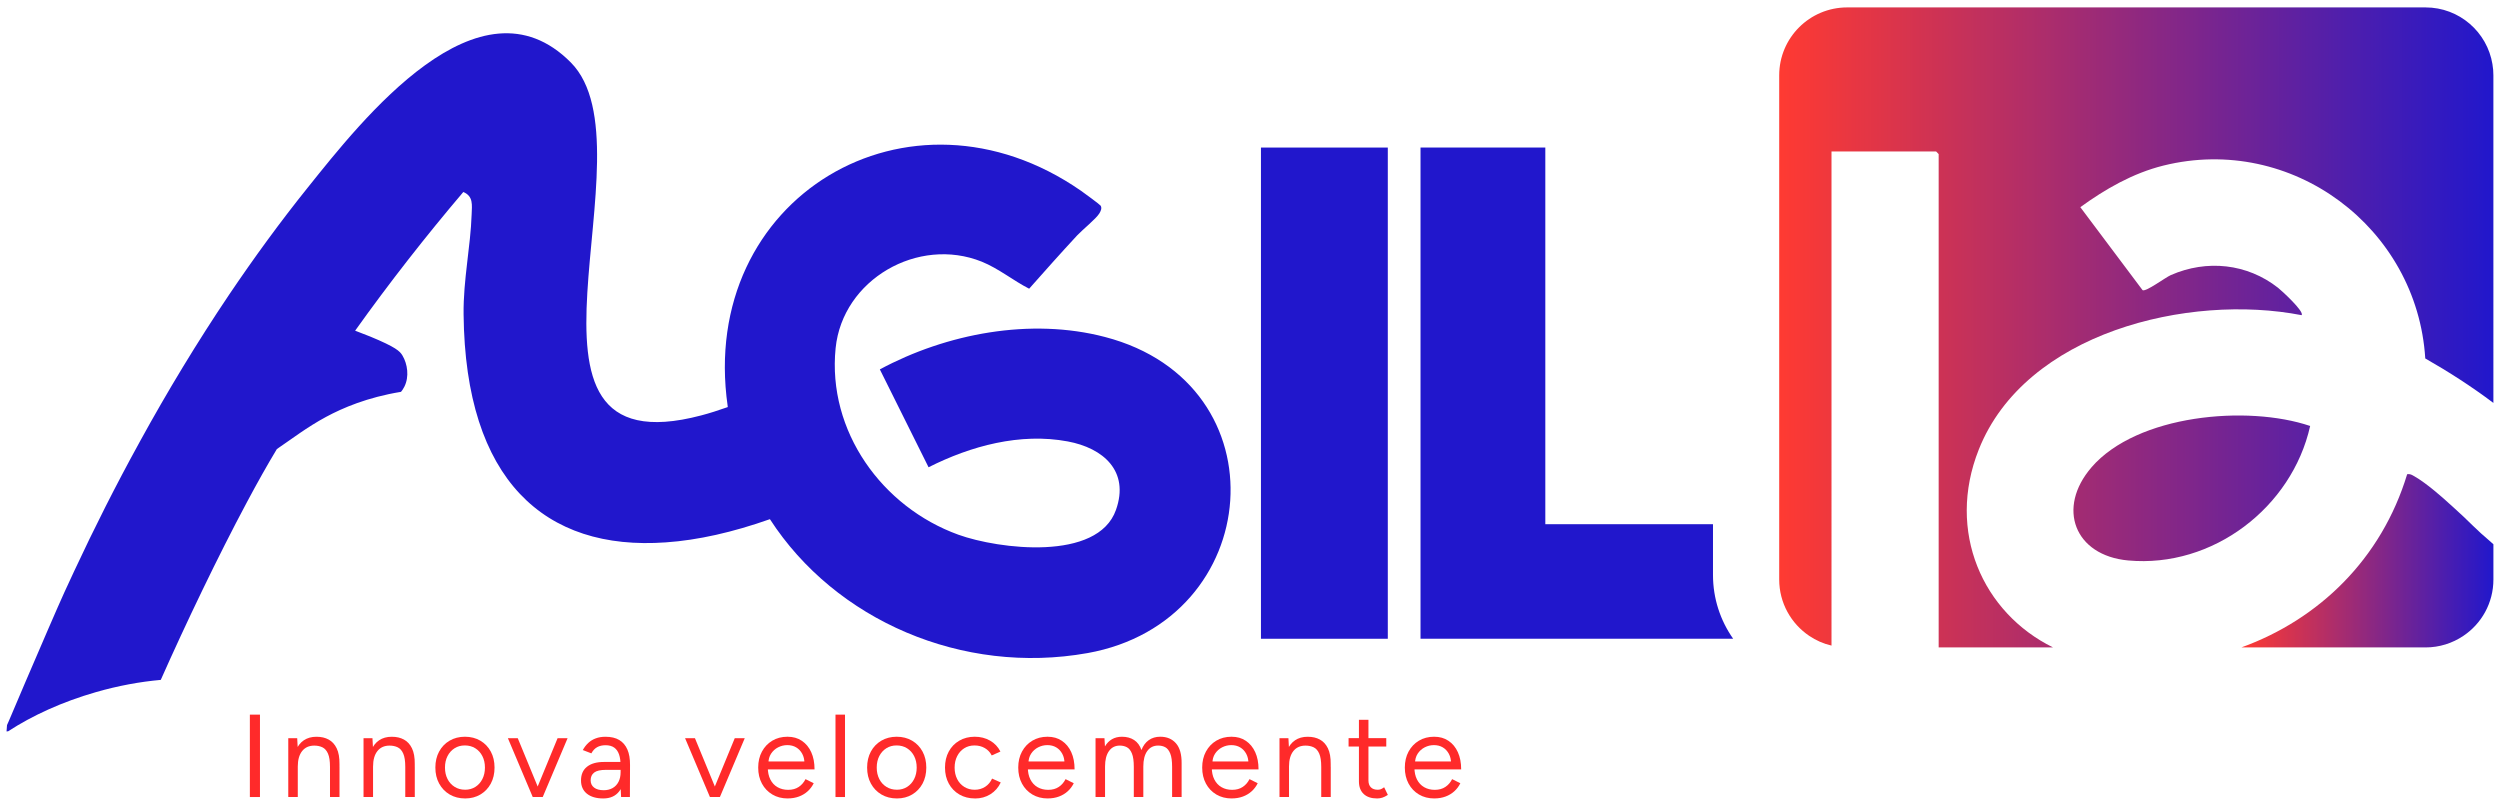 <?xml version="1.0" encoding="UTF-8"?><svg id="a" xmlns="http://www.w3.org/2000/svg" xmlns:xlink="http://www.w3.org/1999/xlink" viewBox="0 0 1190.55 383.77"><defs><linearGradient id="b" x1="847.3" y1="155.93" x2="1187.41" y2="155.93" gradientUnits="userSpaceOnUse"><stop offset="0" stop-color="#ff3a32"/><stop offset="1" stop-color="#2117cc"/></linearGradient><linearGradient id="c" x1="1067.37" y1="267.05" y2="267.05" xlink:href="#b"/></defs><path d="M118.99,379.56v-39.24h4.81v39.24h-4.81Z" fill="#ff2a2a"/><path d="M137.28,379.56v-28.03h4.25l.28,5.16v22.87h-4.53ZM157.15,365.21c0-2.76-.32-4.88-.96-6.33-.64-1.46-1.53-2.46-2.66-3-1.13-.54-2.42-.81-3.85-.81-2.49,0-4.43.87-5.8,2.61-1.38,1.74-2.07,4.2-2.07,7.37h-2.21c0-2.95.43-5.49,1.3-7.63.87-2.13,2.13-3.75,3.79-4.88,1.66-1.12,3.66-1.68,6-1.68s4.16.44,5.8,1.32c1.64.88,2.93,2.27,3.85,4.18.92,1.91,1.37,4.41,1.33,7.51v1.35h-4.53ZM157.15,379.56v-14.35h4.53v14.35h-4.53Z" fill="#ff2a2a"/><path d="M173.12,379.56v-28.03h4.25l.28,5.16v22.87h-4.53ZM193,365.21c0-2.76-.32-4.88-.96-6.33-.64-1.46-1.53-2.46-2.66-3-1.13-.54-2.42-.81-3.85-.81-2.49,0-4.43.87-5.8,2.61-1.38,1.74-2.07,4.2-2.07,7.37h-2.21c0-2.95.43-5.49,1.3-7.63.87-2.13,2.13-3.75,3.79-4.88,1.66-1.12,3.66-1.68,6-1.68s4.16.44,5.8,1.32,2.93,2.27,3.85,4.18c.92,1.91,1.37,4.41,1.33,7.51v1.35h-4.53ZM193,379.56v-14.35h4.53v14.35h-4.53Z" fill="#ff2a2a"/><path d="M221.54,380.24c-2.79,0-5.26-.63-7.39-1.88-2.13-1.25-3.8-2.98-5.01-5.19s-1.81-4.75-1.81-7.63.59-5.42,1.78-7.62c1.19-2.21,2.85-3.93,4.98-5.19,2.13-1.25,4.58-1.88,7.33-1.88s5.2.63,7.33,1.88c2.13,1.25,3.79,2.98,4.98,5.19,1.19,2.2,1.78,4.75,1.78,7.62s-.59,5.42-1.78,7.63c-1.19,2.2-2.84,3.93-4.95,5.19-2.12,1.25-4.53,1.88-7.25,1.88ZM221.48,376.09c1.85,0,3.48-.45,4.9-1.35s2.53-2.14,3.34-3.73c.81-1.59,1.22-3.41,1.22-5.47s-.41-3.88-1.22-5.47c-.81-1.59-1.94-2.83-3.37-3.73-1.44-.9-3.1-1.35-4.98-1.35s-3.48.45-4.9,1.35c-1.42.9-2.53,2.13-3.34,3.7-.81,1.57-1.22,3.4-1.22,5.49s.41,3.88,1.22,5.47c.81,1.59,1.94,2.83,3.4,3.73,1.45.9,3.1,1.35,4.95,1.35Z" fill="#ff2a2a"/><path d="M253.7,379.56l-11.84-28.03h4.7l11.55,28.03h-4.42ZM253.99,379.56l11.55-28.03h4.76l-11.84,28.03h-4.47Z" fill="#ff2a2a"/><path d="M287.28,380.24c-3.32,0-5.92-.76-7.79-2.27s-2.8-3.62-2.8-6.31c0-2.84.95-5.02,2.86-6.53,1.91-1.51,4.58-2.27,8.01-2.27h8.1v3.76h-7.08c-2.64,0-4.52.43-5.63,1.29-1.11.86-1.67,2.09-1.67,3.7,0,1.46.55,2.61,1.64,3.45,1.09.84,2.62,1.26,4.59,1.26,1.62,0,3.04-.35,4.25-1.04,1.21-.69,2.14-1.68,2.8-2.97.66-1.29.99-2.81.99-4.57h1.93c0,3.81-.87,6.85-2.6,9.11-1.74,2.26-4.27,3.39-7.59,3.39ZM295.78,379.56l-.23-4.6v-10.2c0-2.2-.25-4.03-.74-5.47-.49-1.44-1.27-2.53-2.32-3.28-1.06-.75-2.44-1.12-4.13-1.12-1.55,0-2.88.31-3.99.93-1.11.62-2.03,1.6-2.75,2.94l-4.08-1.57c.72-1.31,1.59-2.44,2.61-3.39s2.21-1.68,3.57-2.18c1.36-.51,2.91-.76,4.64-.76,2.64,0,4.82.51,6.54,1.54,1.72,1.03,3.01,2.54,3.88,4.54.87,2,1.28,4.48,1.25,7.43l-.06,15.19h-4.19Z" fill="#ff2a2a"/><path d="M338.08,379.56l-11.84-28.03h4.7l11.55,28.03h-4.42ZM338.36,379.56l11.55-28.03h4.76l-11.84,28.03h-4.47Z" fill="#ff2a2a"/><path d="M375.11,380.24c-2.76,0-5.19-.63-7.3-1.88-2.11-1.25-3.77-2.98-4.96-5.19-1.19-2.2-1.78-4.75-1.78-7.63s.59-5.42,1.78-7.62c1.19-2.21,2.83-3.93,4.93-5.19,2.09-1.25,4.5-1.88,7.22-1.88s4.93.64,6.85,1.94c1.93,1.29,3.42,3.09,4.47,5.41,1.06,2.32,1.58,5.05,1.58,8.19h-23.39l1.13-.95c0,2.24.41,4.17,1.22,5.77.81,1.61,1.95,2.83,3.43,3.67,1.47.84,3.15,1.26,5.04,1.26,2,0,3.69-.47,5.07-1.4,1.38-.93,2.44-2.17,3.2-3.7l3.91,1.96c-.72,1.46-1.67,2.73-2.86,3.81-1.19,1.08-2.59,1.93-4.19,2.52s-3.39.9-5.35.9ZM365.94,363.53l-1.19-.9h19.54l-1.19.95c0-1.79-.36-3.34-1.08-4.65-.72-1.31-1.68-2.32-2.89-3.03-1.21-.71-2.61-1.06-4.19-1.06s-3.01.36-4.39,1.06c-1.38.71-2.49,1.71-3.34,3-.85,1.29-1.27,2.83-1.27,4.63Z" fill="#ff2a2a"/><path d="M397.88,379.56v-39.24h4.53v39.24h-4.53Z" fill="#ff2a2a"/><path d="M427.15,380.24c-2.79,0-5.26-.63-7.39-1.88-2.13-1.25-3.8-2.98-5.01-5.19-1.21-2.2-1.81-4.75-1.81-7.63s.59-5.42,1.78-7.62c1.19-2.21,2.85-3.93,4.98-5.19,2.13-1.25,4.58-1.88,7.33-1.88s5.2.63,7.33,1.88c2.13,1.25,3.79,2.98,4.98,5.19,1.19,2.2,1.78,4.75,1.78,7.62s-.59,5.42-1.78,7.63c-1.19,2.2-2.84,3.93-4.95,5.19-2.12,1.25-4.53,1.88-7.25,1.88ZM427.09,376.09c1.85,0,3.48-.45,4.9-1.35,1.42-.9,2.53-2.14,3.34-3.73.81-1.59,1.22-3.41,1.22-5.47s-.41-3.88-1.22-5.47c-.81-1.59-1.94-2.83-3.37-3.73-1.44-.9-3.1-1.35-4.98-1.35s-3.48.45-4.9,1.35c-1.42.9-2.53,2.13-3.34,3.7-.81,1.57-1.22,3.4-1.22,5.49s.41,3.88,1.22,5.47c.81,1.59,1.94,2.83,3.4,3.73,1.45.9,3.1,1.35,4.95,1.35Z" fill="#ff2a2a"/><path d="M464.3,380.24c-2.79,0-5.27-.63-7.42-1.88-2.15-1.25-3.83-2.98-5.04-5.19-1.21-2.2-1.81-4.75-1.81-7.63s.59-5.42,1.78-7.62c1.19-2.21,2.86-3.93,5.01-5.19,2.15-1.25,4.61-1.88,7.36-1.88s5.15.62,7.31,1.85c2.15,1.23,3.79,2.97,4.93,5.21l-4.14,1.85c-.76-1.49-1.85-2.66-3.28-3.5-1.44-.84-3.08-1.26-4.93-1.26s-3.48.45-4.9,1.35c-1.42.9-2.53,2.14-3.34,3.73-.81,1.59-1.22,3.41-1.22,5.47s.41,3.88,1.22,5.47c.81,1.59,1.94,2.83,3.4,3.73,1.45.9,3.1,1.35,4.95,1.35s3.5-.47,4.96-1.4c1.45-.93,2.56-2.24,3.31-3.92l4.13,1.85c-1.13,2.39-2.77,4.26-4.93,5.61s-4.61,2.02-7.36,2.02Z" fill="#ff2a2a"/><path d="M498.95,380.24c-2.76,0-5.19-.63-7.31-1.88-2.11-1.25-3.76-2.98-4.95-5.19s-1.78-4.75-1.78-7.63.59-5.42,1.78-7.62c1.19-2.21,2.83-3.93,4.93-5.19,2.1-1.25,4.5-1.88,7.22-1.88s4.93.64,6.85,1.94c1.93,1.29,3.42,3.09,4.47,5.41,1.06,2.32,1.58,5.05,1.58,8.19h-23.39l1.13-.95c0,2.24.4,4.17,1.22,5.77s1.95,2.83,3.43,3.67c1.47.84,3.15,1.26,5.04,1.26,2,0,3.69-.47,5.07-1.4,1.38-.93,2.44-2.17,3.2-3.7l3.91,1.96c-.72,1.46-1.67,2.73-2.86,3.81s-2.59,1.93-4.19,2.52c-1.61.6-3.39.9-5.35.9ZM489.78,363.53l-1.19-.9h19.54l-1.19.95c0-1.79-.36-3.34-1.08-4.65-.72-1.31-1.68-2.32-2.89-3.03-1.21-.71-2.6-1.06-4.19-1.06s-3.01.36-4.39,1.06c-1.38.71-2.49,1.71-3.34,3-.85,1.29-1.28,2.83-1.28,4.63Z" fill="#ff2a2a"/><path d="M521.72,379.56v-28.03h4.25l.23,3.92c.87-1.49,1.98-2.63,3.34-3.42,1.36-.78,2.94-1.18,4.76-1.18,2.26,0,4.2.52,5.8,1.57,1.6,1.05,2.76,2.63,3.48,4.76.79-2.05,1.95-3.62,3.48-4.71,1.53-1.08,3.35-1.63,5.46-1.63,3.17,0,5.67,1.05,7.5,3.14,1.83,2.09,2.73,5.27,2.69,9.53v16.03h-4.53v-14.35c0-2.76-.29-4.88-.88-6.33-.59-1.46-1.37-2.46-2.35-3-.98-.54-2.12-.81-3.4-.81-2.23,0-3.96.87-5.21,2.61-1.25,1.74-1.87,4.2-1.87,7.37v14.52h-4.53v-14.35c0-2.76-.29-4.88-.88-6.33-.59-1.46-1.38-2.46-2.38-3-1-.54-2.14-.81-3.42-.81-2.19,0-3.91.87-5.15,2.61-1.25,1.74-1.87,4.2-1.87,7.37v14.52h-4.53Z" fill="#ff2a2a"/><path d="M586.55,380.24c-2.76,0-5.19-.63-7.31-1.88-2.11-1.25-3.76-2.98-4.95-5.19s-1.78-4.75-1.78-7.63.59-5.42,1.78-7.62c1.19-2.21,2.83-3.93,4.93-5.19,2.1-1.25,4.5-1.88,7.22-1.88s4.93.64,6.85,1.94c1.93,1.29,3.42,3.09,4.47,5.41,1.06,2.32,1.58,5.05,1.58,8.19h-23.39l1.13-.95c0,2.24.4,4.17,1.22,5.77s1.95,2.83,3.43,3.67c1.47.84,3.15,1.26,5.04,1.26,2,0,3.69-.47,5.07-1.4,1.38-.93,2.44-2.17,3.2-3.7l3.91,1.96c-.72,1.46-1.67,2.73-2.86,3.81s-2.59,1.93-4.19,2.52c-1.61.6-3.39.9-5.35.9ZM577.38,363.53l-1.19-.9h19.54l-1.19.95c0-1.79-.36-3.34-1.08-4.65-.72-1.31-1.68-2.32-2.89-3.03-1.21-.71-2.6-1.06-4.19-1.06s-3.01.36-4.39,1.06c-1.38.71-2.49,1.71-3.34,3-.85,1.29-1.28,2.83-1.28,4.63Z" fill="#ff2a2a"/><path d="M609.32,379.56v-28.03h4.25l.28,5.16v22.87h-4.53ZM629.2,365.21c0-2.76-.32-4.88-.96-6.33-.64-1.46-1.53-2.46-2.66-3-1.13-.54-2.42-.81-3.85-.81-2.49,0-4.43.87-5.81,2.61-1.38,1.74-2.07,4.2-2.07,7.37h-2.21c0-2.95.43-5.49,1.3-7.63s2.13-3.75,3.79-4.88c1.66-1.12,3.66-1.68,6-1.68s4.16.44,5.8,1.32c1.64.88,2.93,2.27,3.85,4.18.92,1.91,1.37,4.41,1.33,7.51v1.35h-4.53ZM629.2,379.56v-14.35h4.53v14.35h-4.53Z" fill="#ff2a2a"/><path d="M642.22,355.51v-3.98h17.95v3.98h-17.95ZM655.81,380.24c-2.76,0-4.89-.71-6.4-2.13-1.51-1.42-2.26-3.42-2.26-6v-29.32h4.53v28.87c0,1.42.39,2.51,1.16,3.28.77.77,1.86,1.15,3.26,1.15.45,0,.9-.06,1.33-.2.43-.13,1.01-.46,1.73-.98l1.76,3.64c-.98.64-1.87,1.07-2.66,1.32-.79.24-1.6.37-2.43.37Z" fill="#ff2a2a"/><path d="M683.05,380.24c-2.76,0-5.19-.63-7.31-1.88-2.11-1.25-3.76-2.98-4.95-5.19s-1.78-4.75-1.78-7.63.59-5.42,1.78-7.62c1.19-2.21,2.83-3.93,4.93-5.19,2.1-1.25,4.5-1.88,7.22-1.88s4.93.64,6.85,1.94c1.93,1.29,3.42,3.09,4.47,5.41,1.06,2.32,1.58,5.05,1.58,8.19h-23.39l1.13-.95c0,2.24.4,4.17,1.22,5.77s1.95,2.83,3.43,3.67c1.47.84,3.15,1.26,5.04,1.26,2,0,3.69-.47,5.07-1.4,1.38-.93,2.44-2.17,3.2-3.7l3.91,1.96c-.72,1.46-1.67,2.73-2.86,3.81s-2.59,1.93-4.19,2.52c-1.61.6-3.39.9-5.35.9ZM673.87,363.53l-1.19-.9h19.54l-1.19.95c0-1.79-.36-3.34-1.08-4.65-.72-1.31-1.68-2.32-2.89-3.03-1.21-.71-2.6-1.06-4.19-1.06s-3.01.36-4.39,1.06c-1.38.71-2.49,1.71-3.34,3-.85,1.29-1.28,2.83-1.28,4.63Z" fill="#ff2a2a"/><path d="M1186.97,30.66c-2.49-15.4-15.8-27.13-31.9-27.13h-275.41c-17.88,0-32.37,14.49-32.37,32.34v240.11c0,11.16,5.68,21.01,14.29,26.82,3.19,2.15,6.76,3.76,10.62,4.64V72.14h49.82l1.21,1.24v234.93h54.46c-33.51-16.47-50.86-55.2-35.36-94.22,22.12-55.77,99.94-74.49,153.75-64,1.38-1.71-9.48-11.66-11.23-13.04-14.72-11.56-33.95-13.55-51.06-6.05-2.69,1.18-11.83,8.07-13.45,7.19l-29.65-39.53c11.93-8.67,25.08-16.2,39.53-19.8,61.18-15.19,120.85,29.48,124.74,91.84,11.16,6.35,22.08,13.38,32.44,21.18V35.87c0-1.75-.13-3.5-.44-5.21ZM996.04,222.53c-16.77,19.4-8.1,42.02,17.41,44.37,40.3,3.7,78.02-25.24,86.69-64.04-29.95-10.15-82.42-5.41-104.11,19.66Z" fill="url(#b)"/><path d="M825.36,304.19h-148.88V70.27h59.43v179.37h79.85v24.17c0,11.3,3.56,21.79,9.61,30.38Z" fill="#2117cc"/><rect x="600.49" y="70.27" width="60.41" height="233.92" fill="#2117cc"/><path d="M517.91,311.01c-59.53,10.64-120.07-15.55-151.26-63.77-17.67,6.24-34.33,10.01-49.57,11.05-57.68,4.15-95.52-29.57-96.31-108.62-.18-16.58,3.34-32.13,3.84-47.7.13-4.27.91-8.49-3.97-10.54-18.05,21.26-35.29,43.3-51.52,66.05,2.17.83,4.58,1.74,7.15,2.78,12.23,5.06,14.18,6.98,15.39,9.05,2.38,3.97,3.34,10.06.88,14.89-.53,1.04-1.11,1.87-1.57,2.4-16.08,2.63-27.81,7.68-35.69,11.93-9.15,4.93-16.51,10.64-23.43,15.32-4.4,7.28-9.25,15.9-14.26,25.3-13.83,25.86-29.09,57.76-41.03,84.63-9.86.88-20.3,2.78-30.91,5.84-15.95,4.58-30.21,11.1-41.76,18.63-.25.03-.53.05-.78.08.05-1.01.13-2.02.23-3.03.28-.66.58-1.34.91-2.05,3.11-7.36,11.8-27.78,18.65-43.55,3.26-7.53,6.09-13.98,7.68-17.47,1.57-3.44,3.13-6.85,4.75-10.26,9.55-20.47,19.77-40.77,30.74-60.69.18-.35.35-.68.56-1.04,13.14-23.96,27.3-47.34,42.47-69.89,11.91-17.64,24.39-34.76,37.59-51.19,25.53-31.82,81.49-103.41,125.15-59.4,40.8,41.08-40.54,195.19,62.08,168.07,3.97-1.04,8.16-2.38,12.66-3.97-.03-.15-.03-.33-.05-.48-14.18-99.26,86.47-159.32,168.3-102.5,1.29.88,9.02,6.57,9.33,7.08.71,1.21.03,2.6-.66,3.72-1.57,2.55-7.99,7.71-10.57,10.46-7.71,8.32-15.32,16.86-22.83,25.35-7.46-3.79-14.51-9.61-22.55-12.87-30.31-12.18-66.28,8.47-69.61,41.15-3.99,39.53,22.12,75.76,58.49,88.88,19.13,6.88,66.33,12.82,75.02-11.83,6.55-18.5-6.09-29.47-23-32.61-22.62-4.22-46.13,2.15-66.25,12.31l-23.2-46.61c31.77-17.09,71.79-24.7,107.18-15.44,85.66,22.32,76.26,135.39-8.29,150.55Z" fill="#2117cc"/><path d="M1187.41,259.17v16.81c0,11.19-5.68,21.08-14.35,26.86-5.14,3.46-11.36,5.48-17.98,5.48h-87.7c36.98-13.38,66.73-42.15,78.96-82.49.94-.13,1.61,0,2.45.44.3.17.64.34.97.54,5.92,3.36,13.98,10.59,16.13,12.57.13.13.27.24.37.34.13.1.2.17.2.17.6.54,1.14,1.04,1.68,1.51,1.61,1.48,3.13,2.82,5.18,4.77,1.92,1.82,2.96,2.89,4.13,4,.87.84,1.85,1.78,3.03,2.86.37.34.77.71,1.18,1.11,1.34,1.21,2.82,2.52,4.47,3.9.07.07.17.17.27.24.07.07.1.13.17.17.27.27.57.5.84.74Z" fill="url(#c)"/></svg>
